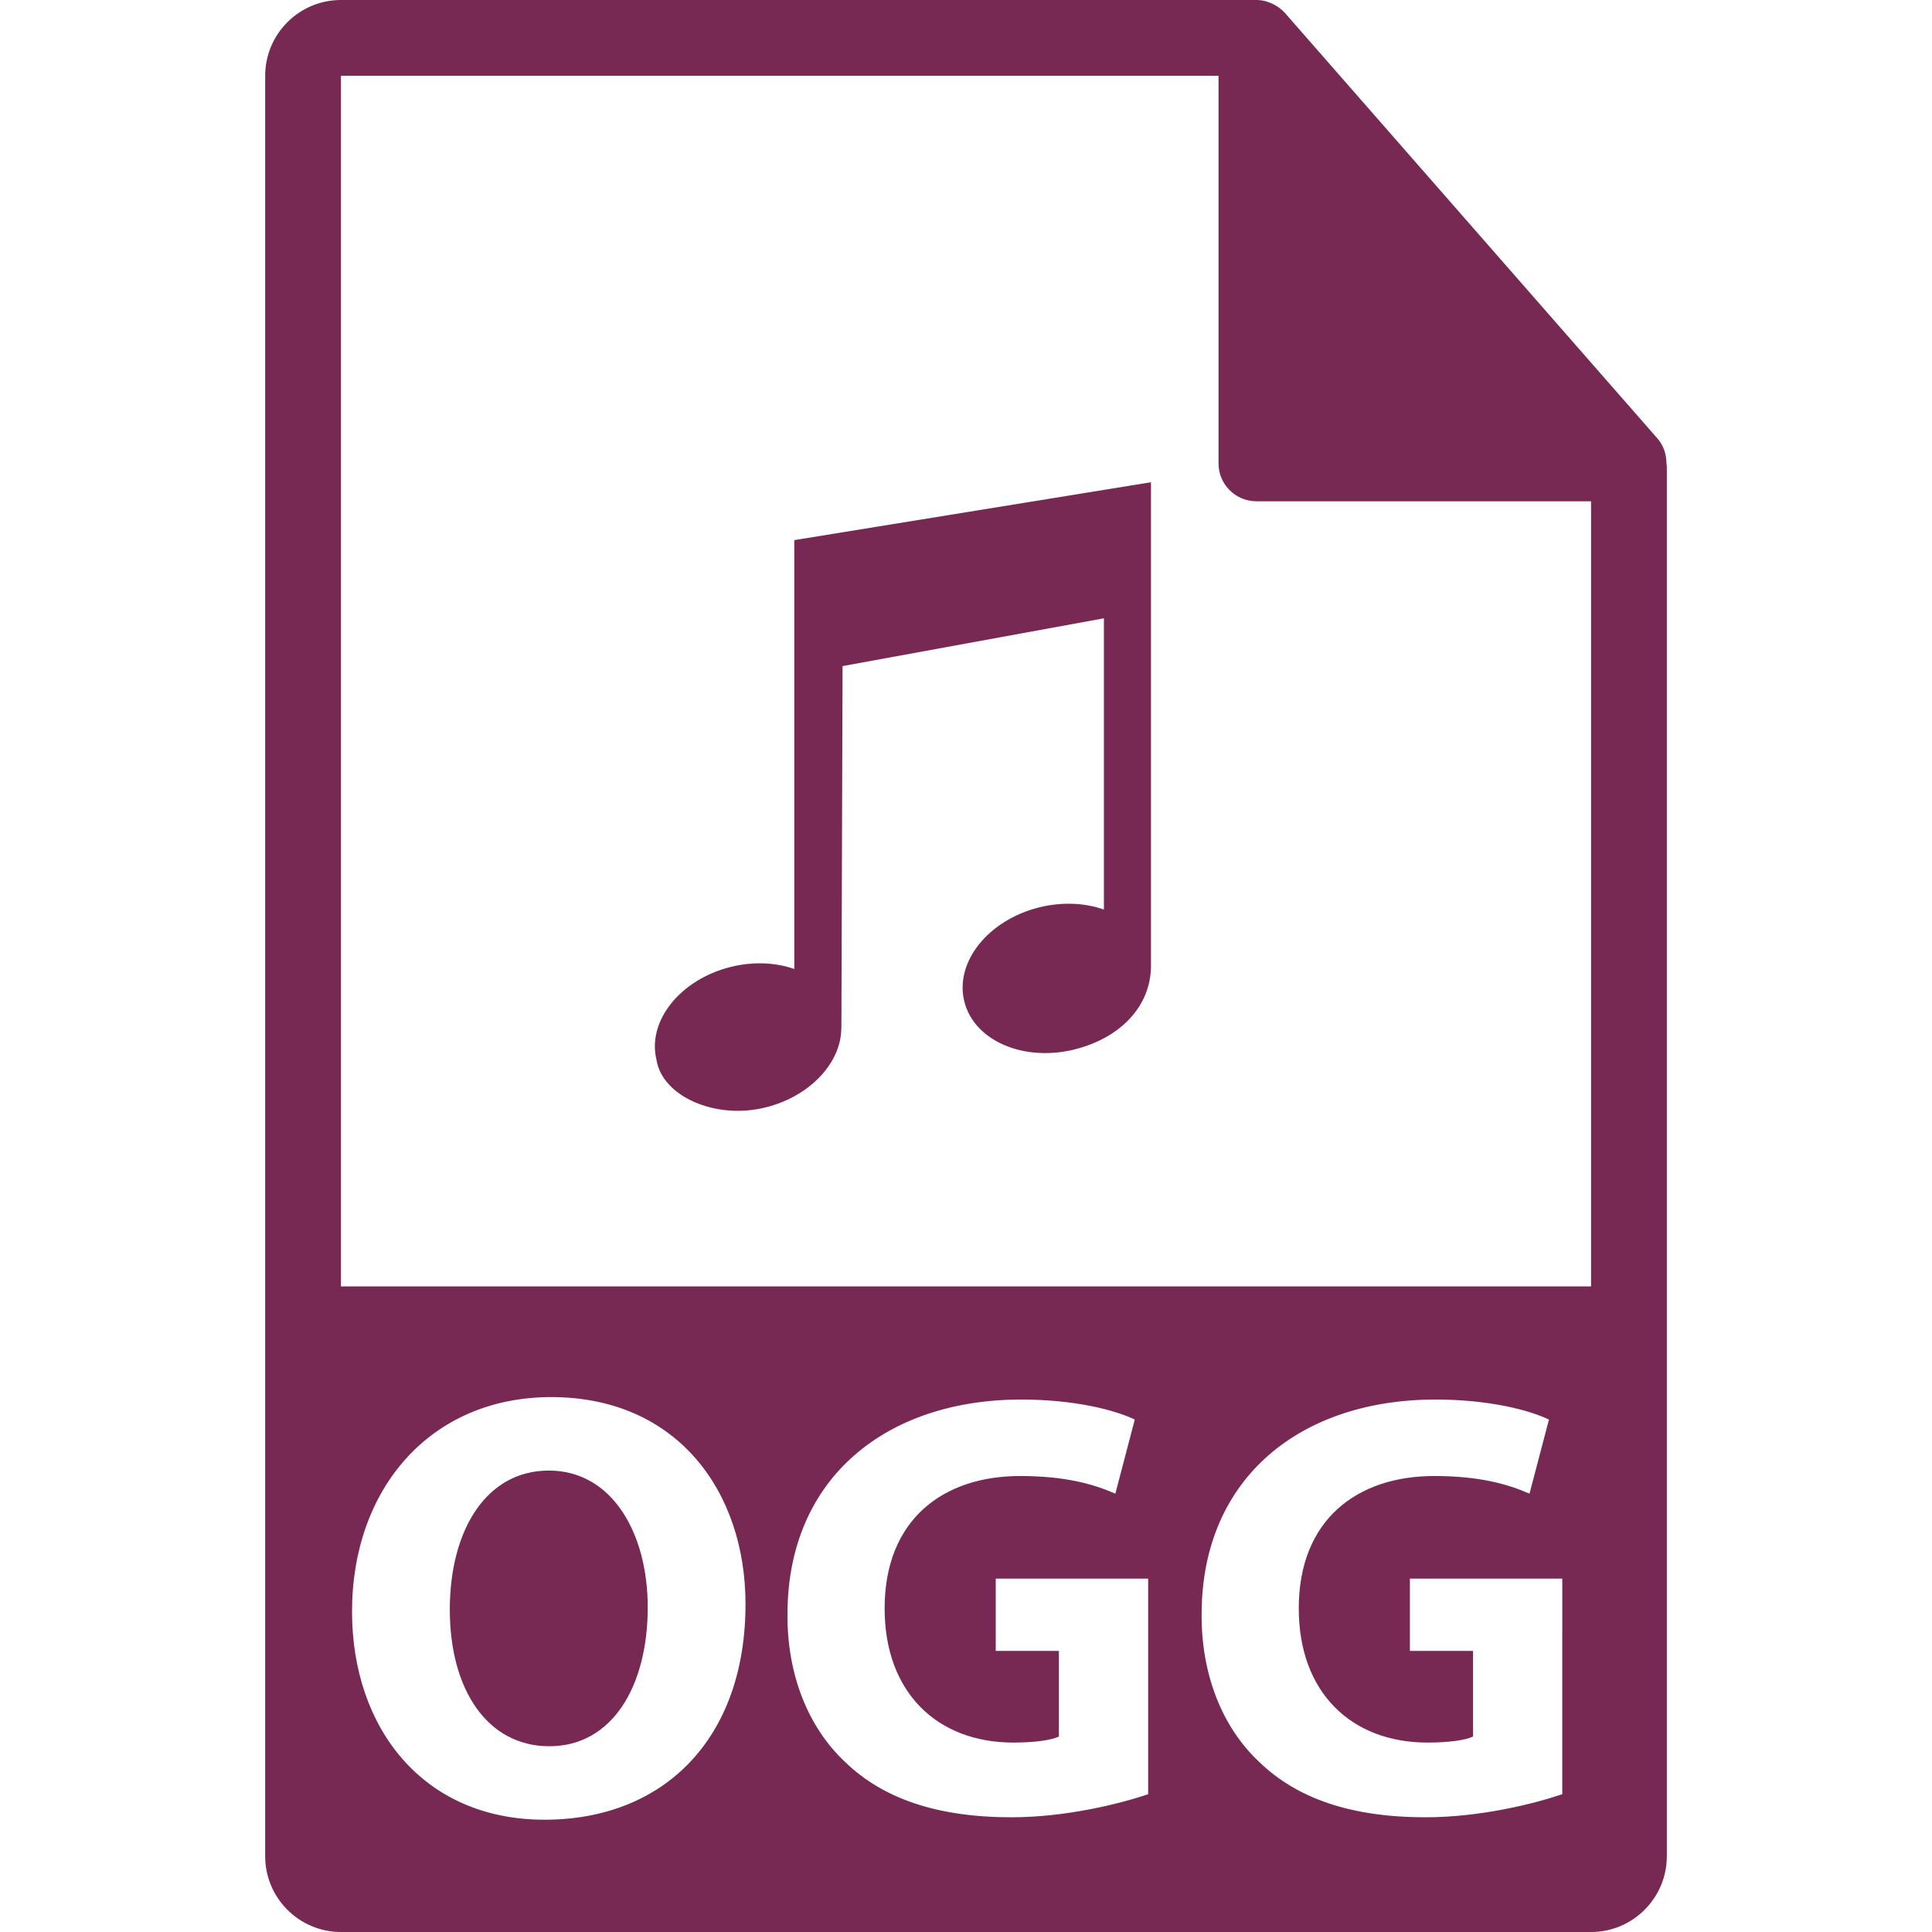 <?xml version="1.0" encoding="iso-8859-1"?>
<!-- Generator: Adobe Illustrator 16.0.0, SVG Export Plug-In . SVG Version: 6.00 Build 0)  -->
<!DOCTYPE svg PUBLIC "-//W3C//DTD SVG 1.1//EN" "http://www.w3.org/Graphics/SVG/1.1/DTD/svg11.dtd">
<svg xmlns="http://www.w3.org/2000/svg" xmlns:xlink="http://www.w3.org/1999/xlink" version="1.1" id="Capa_1" x="0px" y="0px" width="512px" height="512px" viewBox="0 0 550.801 550.801" style="enable-background:new 0 0 550.801 550.801;" xml:space="preserve">
<g>
	<g>
		<path d="M156.455,419.249c-17.827,0-28.216,16.97-28.216,39.646c0,22.84,10.724,38.95,28.382,38.95    c17.837,0,28.042-16.976,28.042-39.636C184.663,437.264,174.625,419.249,156.455,419.249z" fill="#772953"/>
		<path d="M475.084,131.992c-0.021-2.531-0.828-5.021-2.562-6.993L366.324,3.689c-0.031-0.035-0.062-0.045-0.084-0.077    c-0.633-0.706-1.371-1.294-2.151-1.803c-0.232-0.156-0.464-0.285-0.707-0.422c-0.675-0.367-1.392-0.675-2.13-0.896    c-0.201-0.053-0.38-0.134-0.58-0.187C359.87,0.114,359.037,0,358.193,0H97.2C85.282,0,75.6,9.693,75.6,21.601v507.6    c0,11.907,9.682,21.601,21.6,21.601H453.6c11.908,0,21.601-9.693,21.601-21.601V133.197    C475.2,132.791,475.137,132.393,475.084,131.992z M155.239,518.791c-34.625,0-54.875-26.146-54.875-59.369    c0-34.973,22.33-61.119,56.787-61.119c35.827,0,55.392,26.842,55.392,59.031C212.538,495.588,189.346,518.791,155.239,518.791z     M327.333,511.514c-8.143,2.773-23.552,6.581-38.96,6.581c-21.294,0-36.695-5.368-47.43-15.757    c-10.726-10.041-16.622-25.276-16.442-42.415c0.166-38.77,28.392-60.924,66.646-60.924c15.061,0,26.662,2.942,32.368,5.717    l-5.537,21.114c-6.401-2.778-14.364-5.025-27.179-5.025c-21.975,0-38.597,12.472-38.597,37.737    c0,24.057,15.061,38.253,36.703,38.253c6.054,0,10.911-0.686,12.978-1.725v-24.41H283.88v-20.608h43.453V511.514z     M445.395,511.514c-8.132,2.773-23.541,6.581-38.949,6.581c-21.284,0-36.693-5.368-47.43-15.757    c-10.736-10.041-16.611-25.276-16.442-42.415c0.169-38.77,28.392-60.924,66.646-60.924c15.061,0,26.662,2.942,32.379,5.717    l-5.548,21.114c-6.401-2.778-14.364-5.025-27.179-5.025c-21.98,0-38.602,12.472-38.602,37.737    c0,24.057,15.061,38.253,36.708,38.253c6.049,0,10.911-0.686,12.978-1.725v-24.41h-18.003v-20.608h43.442V511.514L445.395,511.514    z M97.2,366.747V21.601h250.192v110.51c0,5.967,4.842,10.8,10.801,10.8H453.6v223.837H97.2z" fill="#772953"/>
		<path d="M226.444,276.255c-5.324-1.87-11.676-2.194-18.162-0.58c-14.428,3.606-23.867,15.493-21.102,26.557    c1.614,10.241,16.706,17.097,31.103,13.479c12.68-3.144,21.503-12.741,21.568-22.528h0.021l0.34-103.286l74.506-13.624v83.036    c-5.41-1.912-11.896-2.247-18.479-0.62c-14.575,3.649-24.112,15.636-21.314,26.842c2.795,11.164,16.854,17.266,31.43,13.658    c13.278-3.354,21.779-12.472,21.779-23.87V137.484l-101.686,16.498v122.272H226.444z" fill="#772953"/>
	</g>
</g>
<g>
</g>
<g>
</g>
<g>
</g>
<g>
</g>
<g>
</g>
<g>
</g>
<g>
</g>
<g>
</g>
<g>
</g>
<g>
</g>
<g>
</g>
<g>
</g>
<g>
</g>
<g>
</g>
<g>
</g>
</svg>
